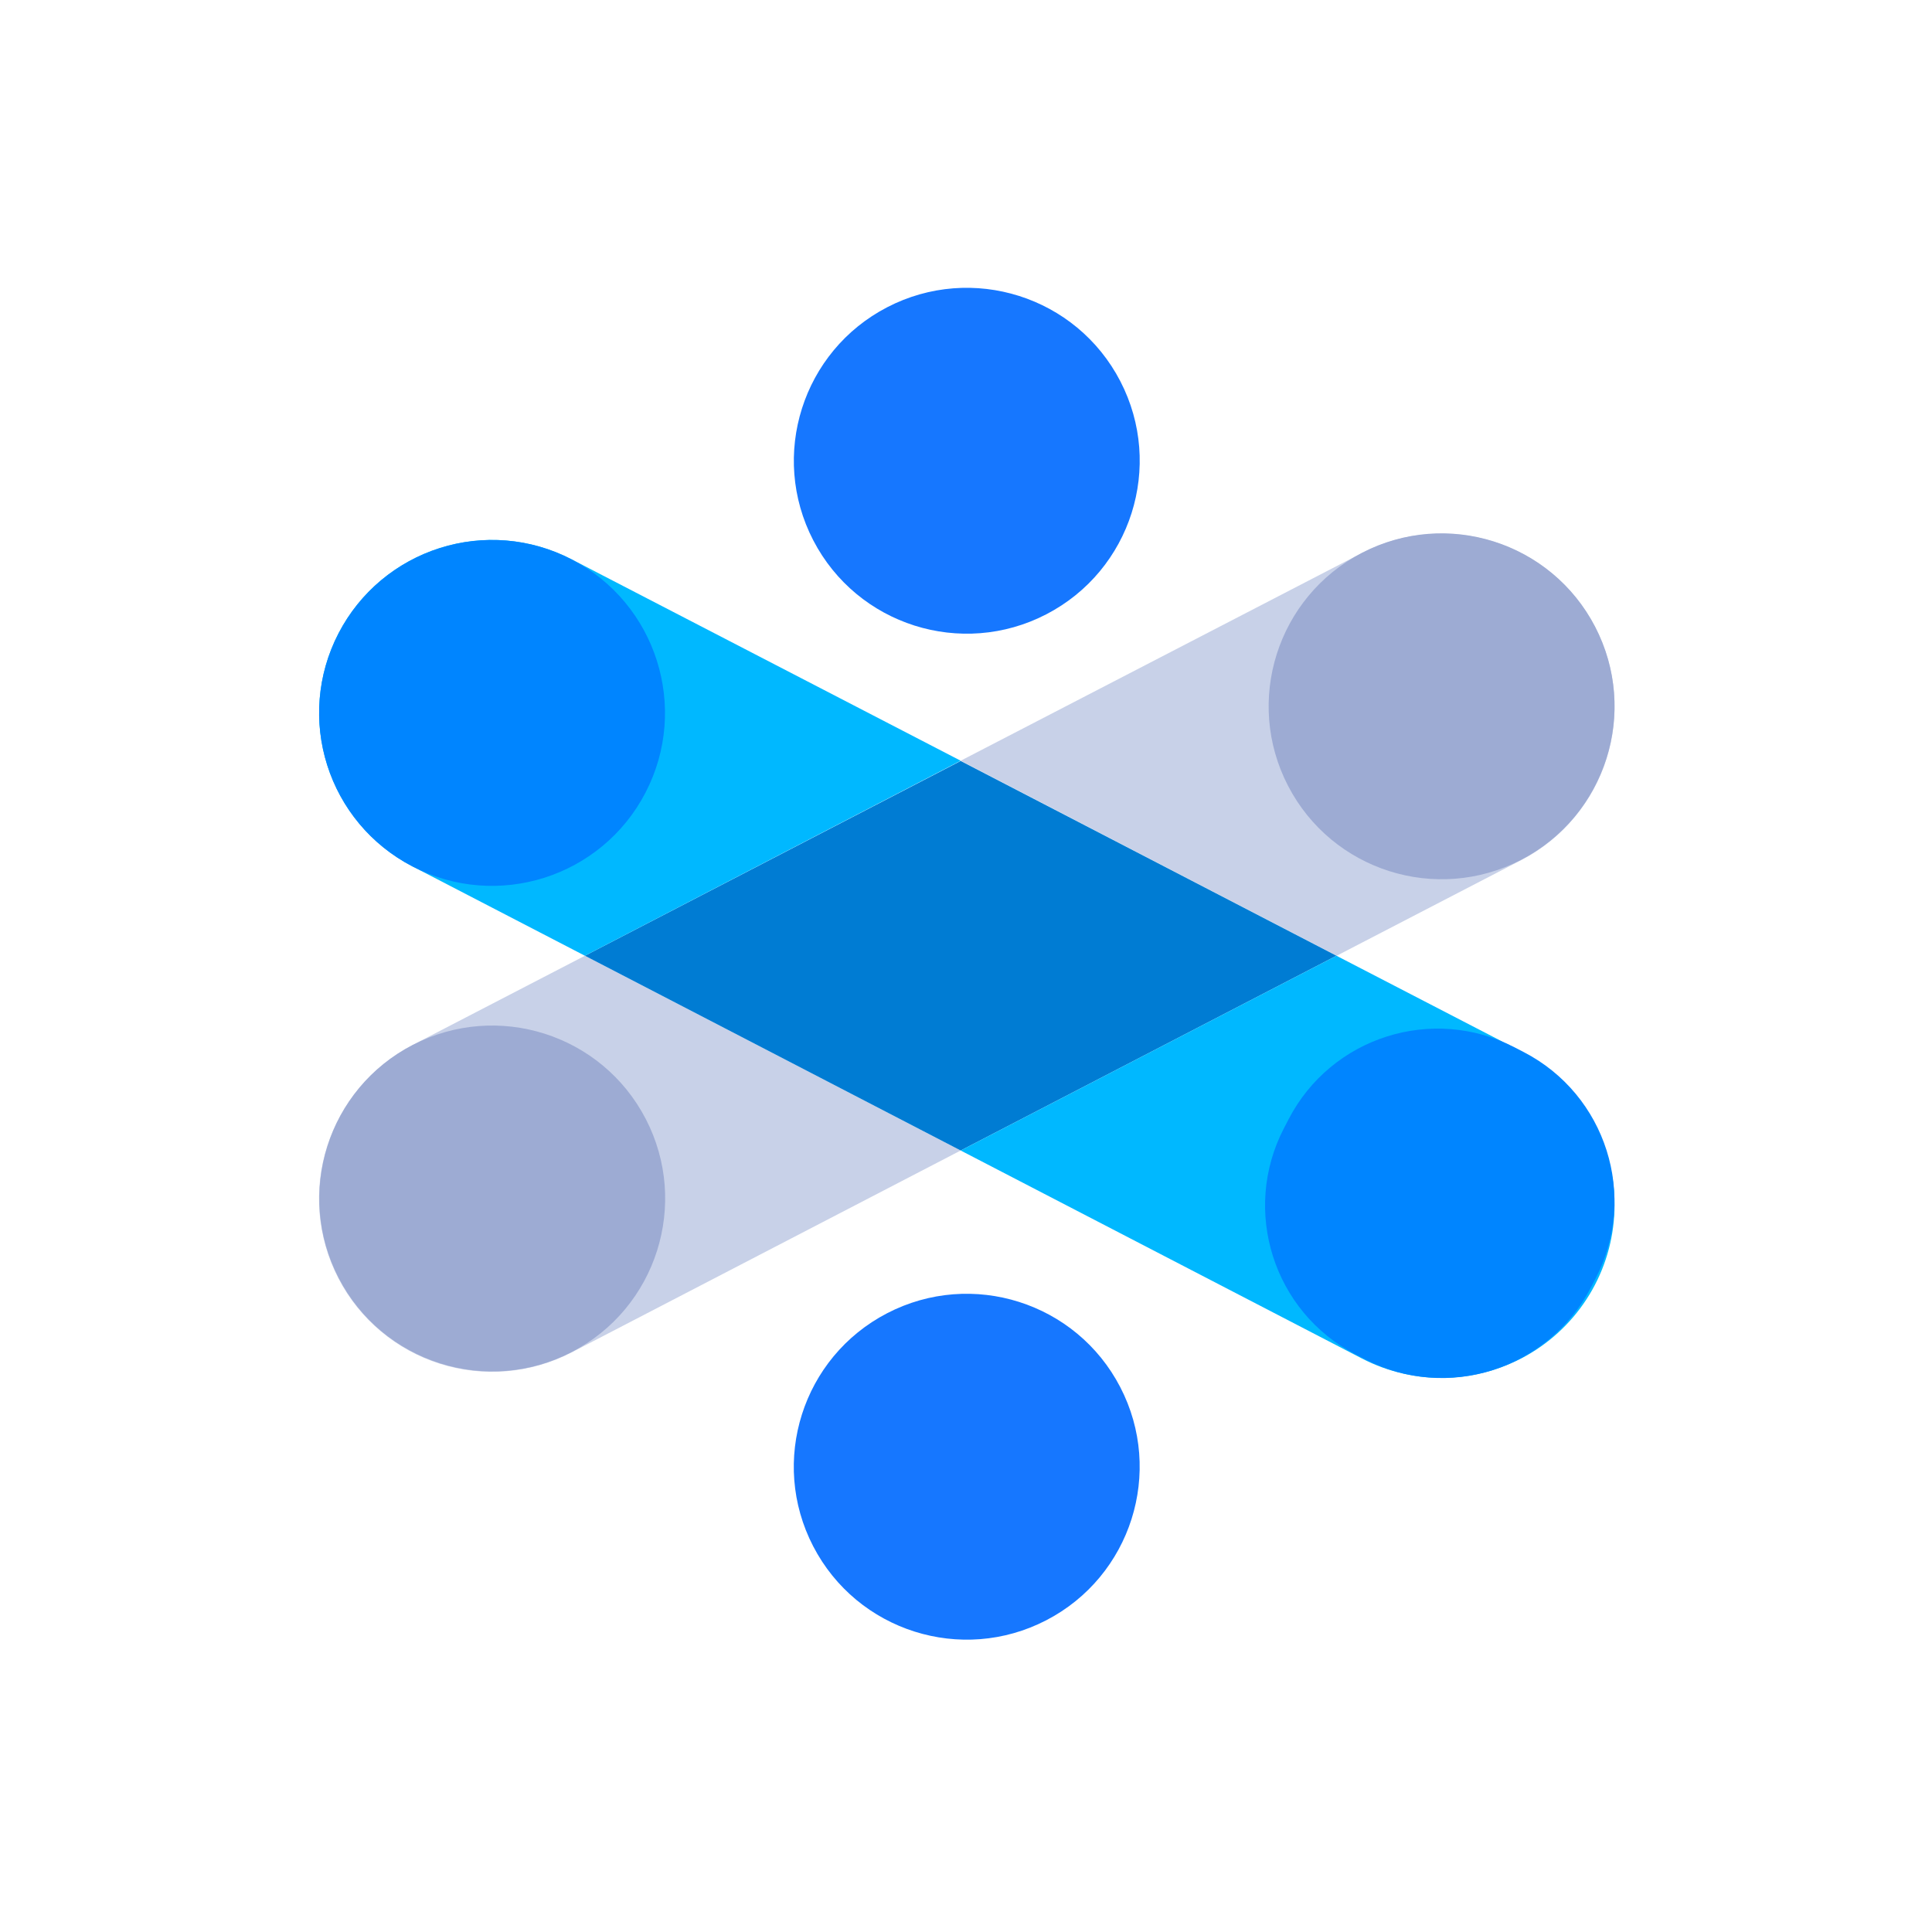 <svg width="100" height="100" viewBox="0 0 100 100" fill="none" xmlns="http://www.w3.org/2000/svg">
<g clip-path="url(#clip0_1_5632)">
<path d="M57.987 19.731C55.713 15.342 50.312 13.628 45.923 15.902C41.534 18.176 39.82 23.577 42.094 27.966C44.368 32.355 49.769 34.069 54.158 31.795C58.547 29.521 60.261 24.12 57.987 19.731Z" fill="#1677FF"/>
<path d="M57.985 71.8C55.711 67.411 50.309 65.697 45.921 67.971C41.532 70.245 39.817 75.646 42.091 80.035C44.365 84.424 49.767 86.138 54.155 83.864C58.544 81.59 60.259 76.189 57.985 71.8Z" fill="#1677FF"/>
<path d="M30.275 49.469L49.725 59.55L29.588 70C28.543 70.541 27.402 70.871 26.23 70.971C25.059 71.071 23.878 70.939 22.758 70.583C21.637 70.227 20.597 69.654 19.697 68.896C18.798 68.138 18.057 67.21 17.516 66.166C16.975 65.121 16.645 63.98 16.545 62.809C16.445 61.637 16.577 60.456 16.933 59.336C17.289 58.215 17.862 57.175 18.62 56.275C19.378 55.376 20.306 54.635 21.35 54.094L30.275 49.469Z" fill="#C8D1E8"/>
<path d="M83.569 36.562C83.571 38.202 83.123 39.811 82.273 41.213C81.424 42.615 80.205 43.756 78.75 44.513L69.188 49.469L49.725 39.375L70.5 28.619C71.864 27.914 73.387 27.571 74.922 27.624C76.457 27.677 77.952 28.124 79.265 28.922C80.577 29.719 81.662 30.841 82.416 32.179C83.17 33.517 83.567 35.027 83.569 36.562Z" fill="#C8D1E8"/>
<path d="M66.67 40.676C68.944 45.065 74.345 46.779 78.734 44.505C83.123 42.231 84.838 36.83 82.564 32.441C80.29 28.052 74.888 26.338 70.499 28.612C66.111 30.886 64.396 36.287 66.67 40.676Z" fill="#9DABD3"/>
<path d="M17.531 66.151C19.805 70.54 25.206 72.254 29.595 69.981C33.984 67.707 35.698 62.305 33.424 57.916C31.15 53.528 25.749 51.813 21.36 54.087C16.971 56.361 15.257 61.763 17.531 66.151Z" fill="#9DABD3"/>
<path d="M69.175 49.469L49.725 59.55L30.275 49.469L49.725 39.388L69.175 49.469Z" fill="#007CD3"/>
<path d="M49.725 39.375L30.275 49.469L21.35 44.844C19.242 43.751 17.655 41.867 16.937 39.604C16.219 37.341 16.43 34.886 17.522 32.778C18.614 30.671 20.499 29.083 22.762 28.365C25.025 27.647 27.48 27.858 29.587 28.95L49.725 39.375Z" fill="#00B8FF"/>
<path d="M83.569 62.375C83.567 63.911 83.17 65.42 82.416 66.758C81.662 68.096 80.577 69.218 79.265 70.016C77.952 70.814 76.457 71.26 74.922 71.313C73.387 71.367 71.864 71.024 70.5 70.319L49.725 59.55L69.175 49.469L78.75 54.425C80.205 55.181 81.424 56.323 82.273 57.725C83.123 59.127 83.571 60.736 83.569 62.375Z" fill="#00B8FF"/>
<path d="M70.172 70.11L70.638 70.351C74.898 72.559 80.141 70.894 82.348 66.634L82.59 66.168C84.797 61.908 83.133 56.665 78.873 54.458L78.407 54.217C74.147 52.009 68.904 53.673 66.697 57.934L66.455 58.4C64.248 62.66 65.912 67.903 70.172 70.11Z" fill="#0085FF"/>
<path d="M17.522 32.784C15.248 37.173 16.962 42.574 21.351 44.848C25.74 47.122 31.141 45.407 33.415 41.019C35.689 36.63 33.974 31.229 29.586 28.954C25.197 26.68 19.796 28.395 17.522 32.784Z" fill="#0085FF"/>
</g>
<defs>
<clipPath id="clip0_1_5632">
<rect width="100" height="100" fill="white"/>
</clipPath>
</defs>
</svg>

